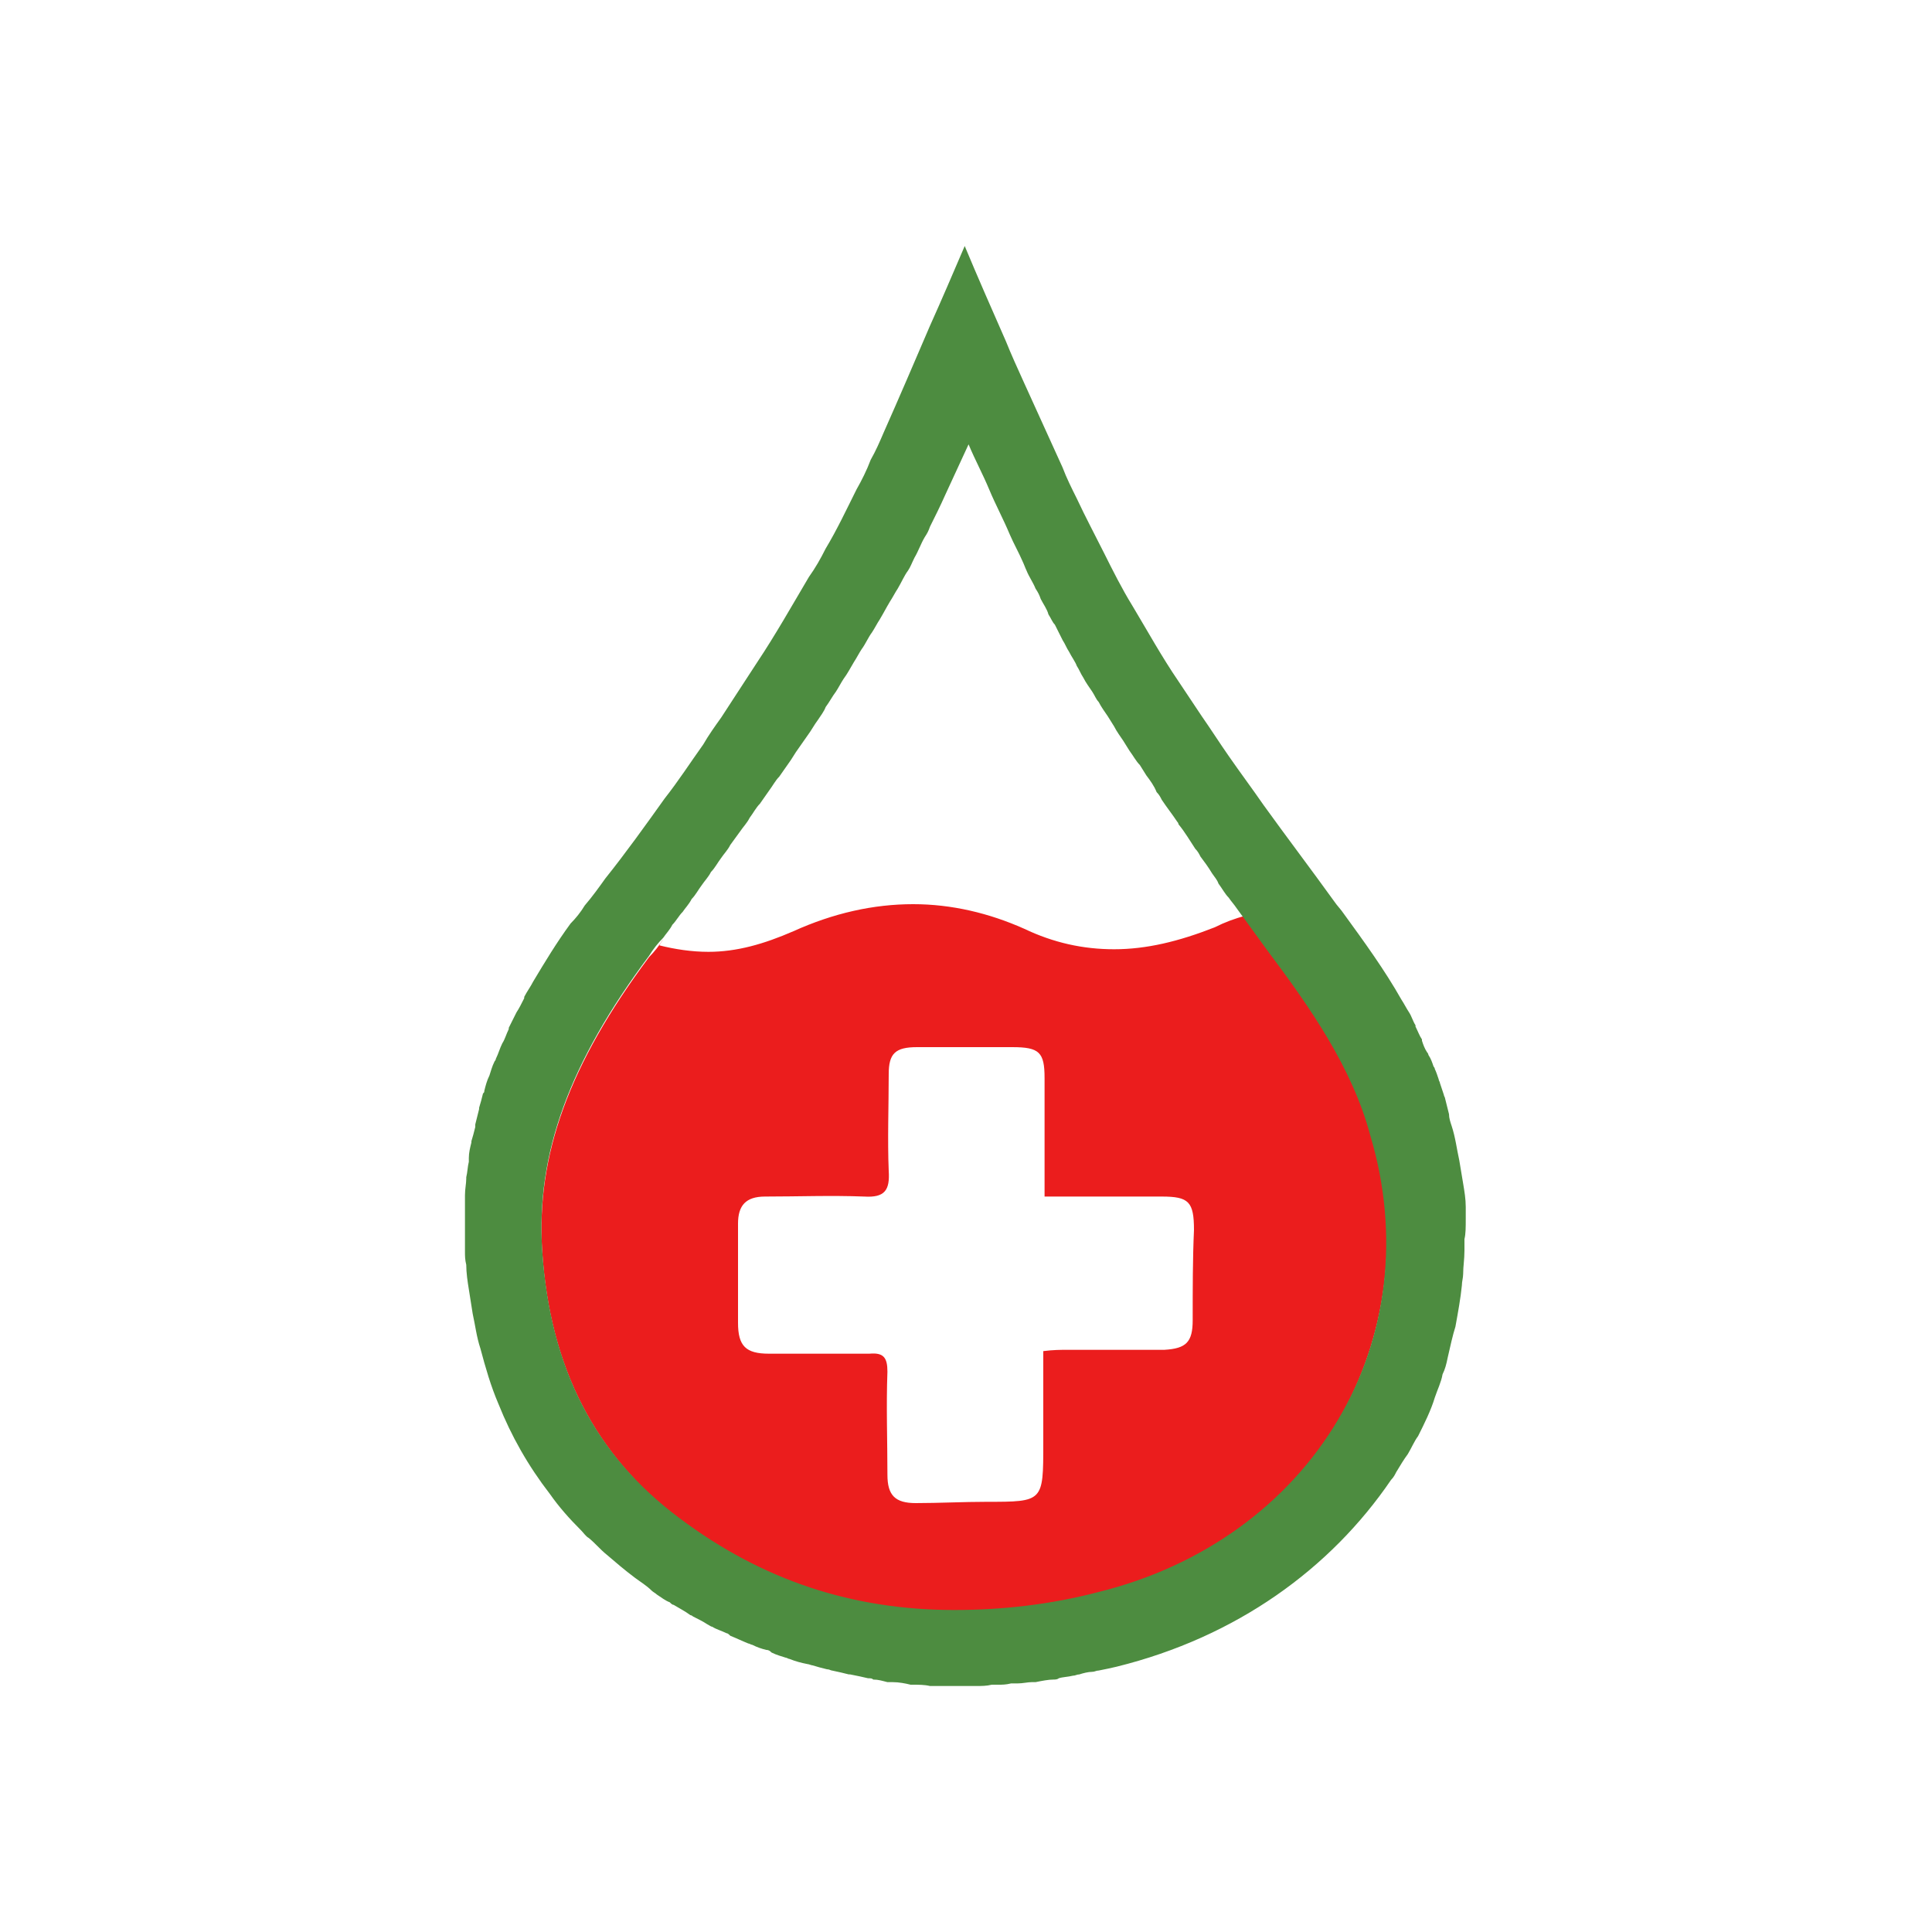 <?xml version="1.0" encoding="utf-8"?>
<!-- Generator: Adobe Illustrator 25.2.1, SVG Export Plug-In . SVG Version: 6.00 Build 0)  -->
<svg version="1.1" id="Layer_1" xmlns="http://www.w3.org/2000/svg" xmlns:xlink="http://www.w3.org/1999/xlink" x="0px" y="0px"
	 width="150px" height="150px" viewBox="0 0 150 150" style="enable-background:new 0 0 150 150;" xml:space="preserve">
<style type="text/css">
	.st0{fill:none;}
	.st1{fill:#ED4343;}
	.st2{fill:#EB1D1D;}
	.st3{fill:#4D8C40;}
</style>
<g>
	<path class="st0" d="M55.1,73.8c2.2,0,4.3-0.5,6.6-1.6c3-1.4,6.2-2.1,9.3-2.1c2.9,0,5.8,0.6,8.6,1.9c2.4,1.1,4.7,1.6,7,1.6
		c2.5,0,5-0.6,7.8-1.7c0.8-0.3,1.6-0.6,2.4-0.9c-0.2-0.2-0.3-0.5-0.5-0.7c-0.2-0.3-0.4-0.5-0.6-0.8c-0.3-0.4-0.5-0.8-0.8-1.1
		c-0.2-0.3-0.4-0.5-0.5-0.8c-0.3-0.4-0.6-0.8-0.9-1.3c-0.2-0.2-0.3-0.4-0.4-0.6c-0.5-0.6-0.9-1.3-1.3-1.9c0,0-0.1-0.1-0.1-0.2
		c-0.4-0.6-0.8-1.1-1.2-1.7c-0.2-0.2-0.3-0.4-0.4-0.6c-0.3-0.4-0.6-0.8-0.8-1.3c-0.2-0.3-0.3-0.5-0.5-0.8c-0.3-0.4-0.5-0.8-0.8-1.1
		c-0.2-0.3-0.3-0.5-0.5-0.8c-0.2-0.4-0.5-0.8-0.7-1.1s-0.3-0.5-0.5-0.8c-0.2-0.4-0.5-0.7-0.7-1.1c-0.2-0.3-0.3-0.6-0.5-0.8
		c-0.2-0.4-0.5-0.7-0.7-1.1c-0.2-0.3-0.3-0.6-0.5-0.9c-0.2-0.4-0.5-0.8-0.6-1.1c-0.2-0.3-0.3-0.6-0.5-0.9c-0.2-0.4-0.5-0.8-0.6-1.2
		c-0.2-0.3-0.3-0.6-0.5-0.8c-0.2-0.4-0.5-0.8-0.6-1.2c-0.2-0.3-0.3-0.5-0.4-0.8c-0.2-0.5-0.5-0.9-0.7-1.4c-0.1-0.2-0.2-0.5-0.3-0.7
		c-0.3-0.7-0.7-1.4-1-2.1l0,0c-0.6-1.1-1.1-2.3-1.6-3.5s-1.1-2.3-1.6-3.5c-0.6,1.3-1.1,2.6-1.8,3.9c-0.4,0.8-0.8,1.7-1.2,2.5
		c-0.2,0.3-0.3,0.5-0.4,0.8c-0.3,0.5-0.5,1.1-0.8,1.6c-0.2,0.3-0.3,0.6-0.5,1c-0.3,0.5-0.5,1-0.8,1.4c-0.2,0.3-0.4,0.7-0.6,1
		c-0.3,0.5-0.5,0.9-0.8,1.4c-0.2,0.3-0.4,0.7-0.6,1c-0.3,0.4-0.5,0.9-0.8,1.3c-0.2,0.3-0.4,0.7-0.6,1c-0.3,0.4-0.5,0.8-0.8,1.3
		c-0.2,0.3-0.4,0.7-0.6,1c-0.3,0.4-0.5,0.8-0.8,1.2c-0.2,0.3-0.5,0.7-0.6,1c-0.3,0.4-0.5,0.8-0.8,1.2c-0.2,0.3-0.5,0.7-0.7,1
		c-0.3,0.4-0.5,0.8-0.8,1.2c-0.2,0.3-0.5,0.7-0.7,1c-0.3,0.4-0.5,0.8-0.8,1.1c-0.2,0.3-0.5,0.7-0.7,1c-0.3,0.4-0.5,0.8-0.8,1.1
		c-0.2,0.3-0.5,0.6-0.7,1c-0.3,0.4-0.5,0.7-0.8,1.1c-0.2,0.3-0.5,0.6-0.7,1c-0.3,0.3-0.5,0.7-0.8,1.1s-0.5,0.6-0.7,1
		c-0.3,0.3-0.5,0.7-0.8,1.1c-0.2,0.3-0.5,0.6-0.7,1c-0.3,0.3-0.5,0.7-0.8,1c-0.2,0.3-0.5,0.6-0.7,1c-0.1,0.2-0.2,0.3-0.3,0.5
		C52.5,73.7,53.8,73.8,55.1,73.8z"/>
	<path class="st1" d="M108.7,77.7L108.7,77.7L108.7,77.7z"/>
	<path class="st1" d="M109.3,78.7L109.3,78.7L109.3,78.7z"/>
	<path class="st1" d="M109.8,79.8L109.8,79.8L109.8,79.8z"/>
	<path class="st1" d="M103.5,70.1c0.2,0.3,0.5,0.6,0.7,0.9C104,70.7,103.8,70.4,103.5,70.1z"/>
	<path class="st1" d="M93.3,55.7c0.7,1,1.4,2.1,2.1,3.1C94.7,57.8,94,56.7,93.3,55.7z"/>
	<path class="st1" d="M93.4,66.5c0.3,0.4,0.6,0.8,0.9,1.3C94,67.3,93.7,66.9,93.4,66.5z"/>
	<path class="st1" d="M94.8,68.5c0.3,0.4,0.5,0.8,0.8,1.1C95.4,69.2,95.1,68.9,94.8,68.5z"/>
	<path class="st2" d="M98.6,73.7c-0.8-1.1-1.6-2.2-2.4-3.3c0.2,0.2,0.3,0.5,0.5,0.7c-0.8,0.2-1.6,0.5-2.4,0.9
		c-2.8,1.1-5.3,1.7-7.8,1.7c-2.4,0-4.7-0.5-7-1.6c-2.7-1.2-5.6-1.9-8.6-1.9c-3.1,0-6.2,0.7-9.3,2.1c-2.3,1-4.4,1.6-6.6,1.6
		c-1.3,0-2.6-0.2-3.8-0.5c0.1-0.2,0.2-0.3,0.3-0.5c-0.3,0.5-0.7,1-1.1,1.4c-6.2,8.3-8.8,15.4-8.3,22.9c0.6,9,4.1,15.8,10.7,20.8
		c6.4,4.8,13.4,7.1,21.3,7.1c3.5,0,7.3-0.5,11.2-1.4c8.1-2.1,14.7-6.8,18.6-13.4c3.8-6.5,4.8-14.4,2.7-22.1
		C105.2,82.8,101.9,78.1,98.6,73.7z M92.6,102.5c0,1.7-0.5,2.2-2.2,2.3c-2.5,0-5,0-7.5,0c-0.6,0-1.1,0-1.9,0.1c0,2.5,0,4.8,0,7.2
		c0,4.5,0,4.5-4.4,4.5c-1.8,0-3.7,0.1-5.5,0.1c-1.6,0-2.2-0.6-2.2-2.2c0-2.7-0.1-5.3,0-8c0-1.1-0.3-1.5-1.4-1.4c-2.6,0-5.3,0-7.8,0
		c-1.8,0-2.4-0.6-2.4-2.4c0-2.6,0-5.1,0-7.7c0-1.4,0.6-2.1,2.1-2.1c2.6,0,5.1-0.1,7.7,0c1.6,0.1,2-0.5,1.9-2c-0.1-2.5,0-5,0-7.5
		c0-1.6,0.5-2.1,2.2-2.1c2.5,0,4.9,0,7.4,0c2.1,0,2.5,0.4,2.5,2.4c0,3,0,6,0,9.2c3.2,0,6.2,0,9.1,0c2.1,0,2.5,0.4,2.5,2.6
		C92.6,97.7,92.6,100.1,92.6,102.5z"/>
	<path class="st1" d="M91.6,64c0.5,0.6,0.9,1.3,1.3,1.9C92.5,65.2,92,64.6,91.6,64z"/>
	<path class="st3" d="M91.5,63.8c0,0,0.1,0.1,0.1,0.2C91.6,63.9,91.5,63.9,91.5,63.8z"/>
	<path class="st3" d="M94.3,67.8c0.2,0.3,0.4,0.5,0.5,0.8C94.6,68.2,94.4,68,94.3,67.8z"/>
	<path class="st3" d="M92.9,65.9c0.2,0.2,0.3,0.4,0.4,0.6C93.2,66.3,93.1,66.1,92.9,65.9z"/>
	<path class="st3" d="M95.6,69.6c0.2,0.3,0.4,0.5,0.6,0.8C96,70.2,95.8,69.9,95.6,69.6z"/>
	<path class="st3" d="M109.8,79.8c0.2,0.3,0.3,0.6,0.5,1C110.2,80.4,110,80.1,109.8,79.8z"/>
	<path class="st3" d="M109.3,78.7c0.2,0.3,0.4,0.7,0.5,1C109.6,79.4,109.5,79.1,109.3,78.7z"/>
	<path class="st3" d="M108.7,77.7c0.2,0.3,0.4,0.7,0.6,1C109.1,78.4,108.9,78,108.7,77.7z"/>
	<path class="st3" d="M104.2,71c1.6,2.2,3.1,4.4,4.5,6.7C107.3,75.4,105.8,73.2,104.2,71z"/>
	<path class="st3" d="M95.4,58.8c0.9,1.3,1.8,2.6,2.7,3.8C97.2,61.3,96.3,60.1,95.4,58.8z"/>
	<path class="st3" d="M113.8,94.6c0-0.3,0-0.6,0-0.9c0-0.6-0.1-1.2-0.2-1.8c-0.1-0.6-0.2-1.2-0.3-1.8c-0.2-0.9-0.3-1.8-0.6-2.7
		c-0.1-0.3-0.2-0.6-0.2-0.9c-0.1-0.4-0.2-0.8-0.3-1.2c0-0.1-0.1-0.2-0.1-0.3c-0.1-0.3-0.2-0.6-0.3-0.9c0-0.1-0.1-0.2-0.1-0.3
		c-0.1-0.3-0.2-0.6-0.3-0.8c0-0.1-0.1-0.2-0.1-0.2c-0.1-0.3-0.2-0.6-0.4-0.9c0,0,0-0.1-0.1-0.2c-0.2-0.3-0.3-0.6-0.4-0.9v-0.1
		c-0.2-0.3-0.3-0.6-0.5-1c0,0,0,0,0-0.1c-0.2-0.3-0.3-0.7-0.5-1l0,0c-0.2-0.3-0.4-0.7-0.6-1l0,0c-1.3-2.3-2.9-4.5-4.5-6.7
		c-0.2-0.3-0.5-0.6-0.7-0.9c-1.8-2.5-3.7-5-5.5-7.5c-0.9-1.3-1.8-2.5-2.7-3.8c-0.7-1-1.4-2.1-2.1-3.1c-0.6-0.9-1.2-1.8-1.8-2.7
		C90.2,51,89.1,49,87.9,47c-0.8-1.3-1.5-2.7-2.2-4.1c-0.7-1.4-1.4-2.7-2.1-4.2c-0.4-0.8-0.8-1.6-1.1-2.4c-1-2.2-2-4.4-3-6.6
		c-0.5-1.1-1-2.2-1.4-3.2c-1.1-2.5-2.2-5-3.2-7.4c-0.9,2.1-1.8,4.2-2.7,6.2c-1.2,2.8-2.4,5.6-3.6,8.3c-0.3,0.7-0.6,1.4-1,2.1
		c-0.3,0.8-0.7,1.6-1.1,2.3c-0.8,1.6-1.5,3.1-2.4,4.6c-0.4,0.8-0.8,1.5-1.3,2.2c-1.3,2.2-2.6,4.5-4,6.6c-0.9,1.4-1.9,2.9-2.8,4.3
		c-0.5,0.7-1,1.4-1.4,2.1c-1,1.4-1.9,2.8-3,4.2c-1.5,2.1-3,4.2-4.6,6.2c-0.5,0.7-1,1.4-1.6,2.1c-0.3,0.5-0.7,1-1.1,1.4l0,0
		c-1.1,1.5-2,3-2.9,4.5l0,0l0,0c-0.2,0.4-0.5,0.8-0.7,1.2c0,0,0,0,0,0.1c-0.2,0.4-0.4,0.8-0.6,1.1l0,0c-0.2,0.4-0.4,0.8-0.6,1.2v0.1
		c-0.2,0.4-0.3,0.8-0.5,1.1l0,0c-0.2,0.4-0.3,0.8-0.5,1.2c0,0,0,0.1-0.1,0.2c-0.2,0.4-0.3,0.8-0.4,1.1l0,0c-0.2,0.4-0.3,0.8-0.4,1.2
		c0,0.1,0,0.1-0.1,0.2c-0.1,0.4-0.2,0.8-0.3,1.1c0,0,0,0,0,0.1c-0.1,0.4-0.2,0.8-0.3,1.2c0,0.1,0,0.2,0,0.2
		c-0.1,0.4-0.2,0.8-0.3,1.1c0,0,0,0,0,0.1c-0.1,0.4-0.2,0.8-0.2,1.2c0,0.1,0,0.2,0,0.3c-0.1,0.4-0.1,0.8-0.2,1.2c0,0,0,0,0,0.1
		c0,0.4-0.1,0.8-0.1,1.3c0,0.1,0,0.2,0,0.3c0,0.4,0,0.8,0,1.2l0,0c0,0.4,0,0.8,0,1.3c0,0.1,0,0.2,0,0.3c0,0.4,0,0.9,0,1.3
		c0,0.3,0,0.6,0.1,1c0,0.6,0.1,1.3,0.2,1.9c0.1,0.6,0.2,1.3,0.3,1.9c0.2,0.9,0.3,1.8,0.6,2.7c0.4,1.5,0.8,2.9,1.4,4.3
		c1,2.5,2.3,4.8,4,7c0.7,1,1.5,1.9,2.4,2.8c0.2,0.2,0.4,0.5,0.6,0.6c0.5,0.4,0.9,0.9,1.4,1.3c0.7,0.6,1.4,1.2,2.2,1.8
		c0.4,0.3,0.9,0.6,1.3,1c0.1,0.1,0.3,0.2,0.4,0.3c0.3,0.2,0.7,0.5,1,0.6c0.1,0.1,0.2,0.2,0.3,0.2c0.5,0.3,0.9,0.5,1.3,0.8
		c0.1,0,0.2,0.1,0.2,0.1c0.4,0.2,0.8,0.4,1.1,0.6c0.2,0.1,0.3,0.2,0.4,0.2c0.3,0.2,0.7,0.3,1.1,0.5c0.1,0,0.2,0.1,0.3,0.2
		c0.5,0.2,0.9,0.4,1.4,0.6c0.1,0,0.2,0.1,0.3,0.1c0.4,0.2,0.7,0.3,1.1,0.4c0.2,0,0.3,0.1,0.4,0.2c0.4,0.2,0.8,0.3,1.1,0.4
		c0.1,0,0.2,0.1,0.3,0.1c0.5,0.2,0.9,0.3,1.4,0.4c0.1,0,0.3,0.1,0.4,0.1c0.3,0.1,0.7,0.2,1.1,0.3c0.2,0,0.3,0.1,0.4,0.1
		c0.5,0.1,0.9,0.2,1.3,0.3c0,0,0,0,0.1,0c0.5,0.1,1,0.2,1.4,0.3c0.2,0,0.3,0,0.4,0.1c0.4,0,0.7,0.1,1.1,0.2c0.2,0,0.3,0,0.4,0
		c0.5,0,1,0.1,1.4,0.2c0.1,0,0.1,0,0.2,0c0.4,0,0.9,0,1.3,0.1c0.2,0,0.3,0,0.5,0c0.4,0,0.8,0,1.1,0c0.1,0,0.2,0,0.4,0
		c0.5,0,1,0,1.4,0c0.1,0,0.2,0,0.2,0c0.4,0,0.8,0,1.2-0.1c0.2,0,0.3,0,0.5,0c0.3,0,0.6,0,1-0.1c0.2,0,0.3,0,0.5,0
		c0.4,0,0.8-0.1,1.1-0.1c0.1,0,0.2,0,0.3,0c0.5-0.1,1-0.2,1.4-0.2c0.1,0,0.3,0,0.4-0.1c0.3-0.1,0.7-0.1,1.1-0.2
		c0.2,0,0.3-0.1,0.5-0.1c0.3-0.1,0.7-0.2,1-0.2c0.2,0,0.3-0.1,0.5-0.1c0.5-0.1,1-0.2,1.4-0.3l0,0c9.3-2.3,16.6-7.6,21.3-14.5
		c0.2-0.2,0.3-0.4,0.4-0.6c0.3-0.5,0.6-1,0.9-1.4c0.3-0.5,0.5-1,0.8-1.4c0.5-1,1-2,1.3-3c0.2-0.6,0.5-1.2,0.6-1.8
		c0.2-0.4,0.3-0.8,0.4-1.3c0.1-0.4,0.2-0.9,0.3-1.3s0.2-0.8,0.3-1.1c0.2-1.1,0.4-2.2,0.5-3.2c0-0.3,0.1-0.6,0.1-0.9
		c0-0.6,0.1-1.1,0.1-1.8c0-0.3,0-0.6,0-0.9C113.8,95.8,113.8,95.3,113.8,94.6z M103.9,110.2c-3.9,6.6-10.5,11.4-18.6,13.4
		c-3.8,1-7.6,1.4-11.2,1.4c-7.9,0-14.9-2.3-21.3-7.1c-6.6-4.9-10.1-11.7-10.7-20.8c-0.5-7.5,2.1-14.6,8.3-22.9
		c0.3-0.5,0.7-1,1.1-1.4c0.2-0.3,0.5-0.6,0.7-1c0.3-0.3,0.5-0.7,0.8-1c0.2-0.3,0.5-0.6,0.7-1c0.3-0.3,0.5-0.7,0.8-1.1
		c0.2-0.3,0.5-0.6,0.7-1c0.3-0.3,0.5-0.7,0.8-1.1c0.2-0.3,0.5-0.6,0.7-1c0.3-0.4,0.5-0.7,0.8-1.1c0.2-0.3,0.5-0.6,0.7-1
		c0.3-0.4,0.5-0.8,0.8-1.1c0.2-0.3,0.5-0.7,0.7-1c0.3-0.4,0.5-0.8,0.8-1.1c0.2-0.3,0.5-0.7,0.7-1c0.3-0.4,0.5-0.8,0.8-1.2
		c0.2-0.3,0.5-0.7,0.7-1c0.3-0.4,0.5-0.8,0.8-1.2c0.2-0.3,0.5-0.7,0.6-1c0.3-0.4,0.5-0.8,0.8-1.2c0.2-0.3,0.4-0.7,0.6-1
		c0.3-0.4,0.5-0.8,0.8-1.3c0.2-0.3,0.4-0.7,0.6-1c0.3-0.4,0.5-0.9,0.8-1.3c0.2-0.3,0.4-0.7,0.6-1c0.3-0.5,0.5-0.9,0.8-1.4
		c0.2-0.3,0.4-0.7,0.6-1c0.3-0.5,0.5-1,0.8-1.4c0.2-0.3,0.3-0.6,0.5-1c0.3-0.5,0.5-1.1,0.8-1.6c0.2-0.3,0.3-0.5,0.4-0.8
		c0.4-0.8,0.8-1.6,1.2-2.5c0.6-1.3,1.2-2.6,1.8-3.9c0.5,1.2,1.1,2.3,1.6,3.5s1.1,2.3,1.6,3.5l0,0c0.3,0.7,0.7,1.4,1,2.1
		c0.1,0.2,0.2,0.5,0.3,0.7c0.2,0.5,0.5,0.9,0.7,1.4c0.2,0.3,0.3,0.5,0.4,0.8c0.2,0.4,0.5,0.8,0.6,1.2c0.2,0.3,0.3,0.6,0.5,0.8
		c0.2,0.4,0.4,0.8,0.6,1.2c0.2,0.3,0.3,0.6,0.5,0.9c0.2,0.4,0.5,0.8,0.6,1.1c0.2,0.3,0.3,0.6,0.5,0.9c0.2,0.4,0.5,0.8,0.7,1.1
		s0.3,0.6,0.5,0.8c0.2,0.4,0.5,0.8,0.7,1.1s0.3,0.5,0.5,0.8c0.2,0.4,0.5,0.8,0.7,1.1s0.3,0.5,0.5,0.8c0.3,0.4,0.5,0.8,0.8,1.1
		c0.2,0.3,0.3,0.5,0.5,0.8c0.3,0.4,0.6,0.8,0.8,1.3c0.2,0.2,0.3,0.4,0.4,0.6c0.4,0.6,0.8,1.1,1.2,1.7c0,0,0.1,0.1,0.1,0.2
		c0.5,0.6,0.9,1.3,1.3,1.9c0.2,0.2,0.3,0.4,0.4,0.6c0.3,0.4,0.6,0.8,0.9,1.3c0.2,0.3,0.4,0.5,0.5,0.8c0.3,0.4,0.5,0.8,0.8,1.1
		c0.2,0.3,0.4,0.5,0.6,0.8c0.8,1.1,1.6,2.2,2.4,3.3c3.3,4.4,6.6,9.1,8,14.4C108.7,95.9,107.7,103.8,103.9,110.2z"/>
</g>
</svg>
